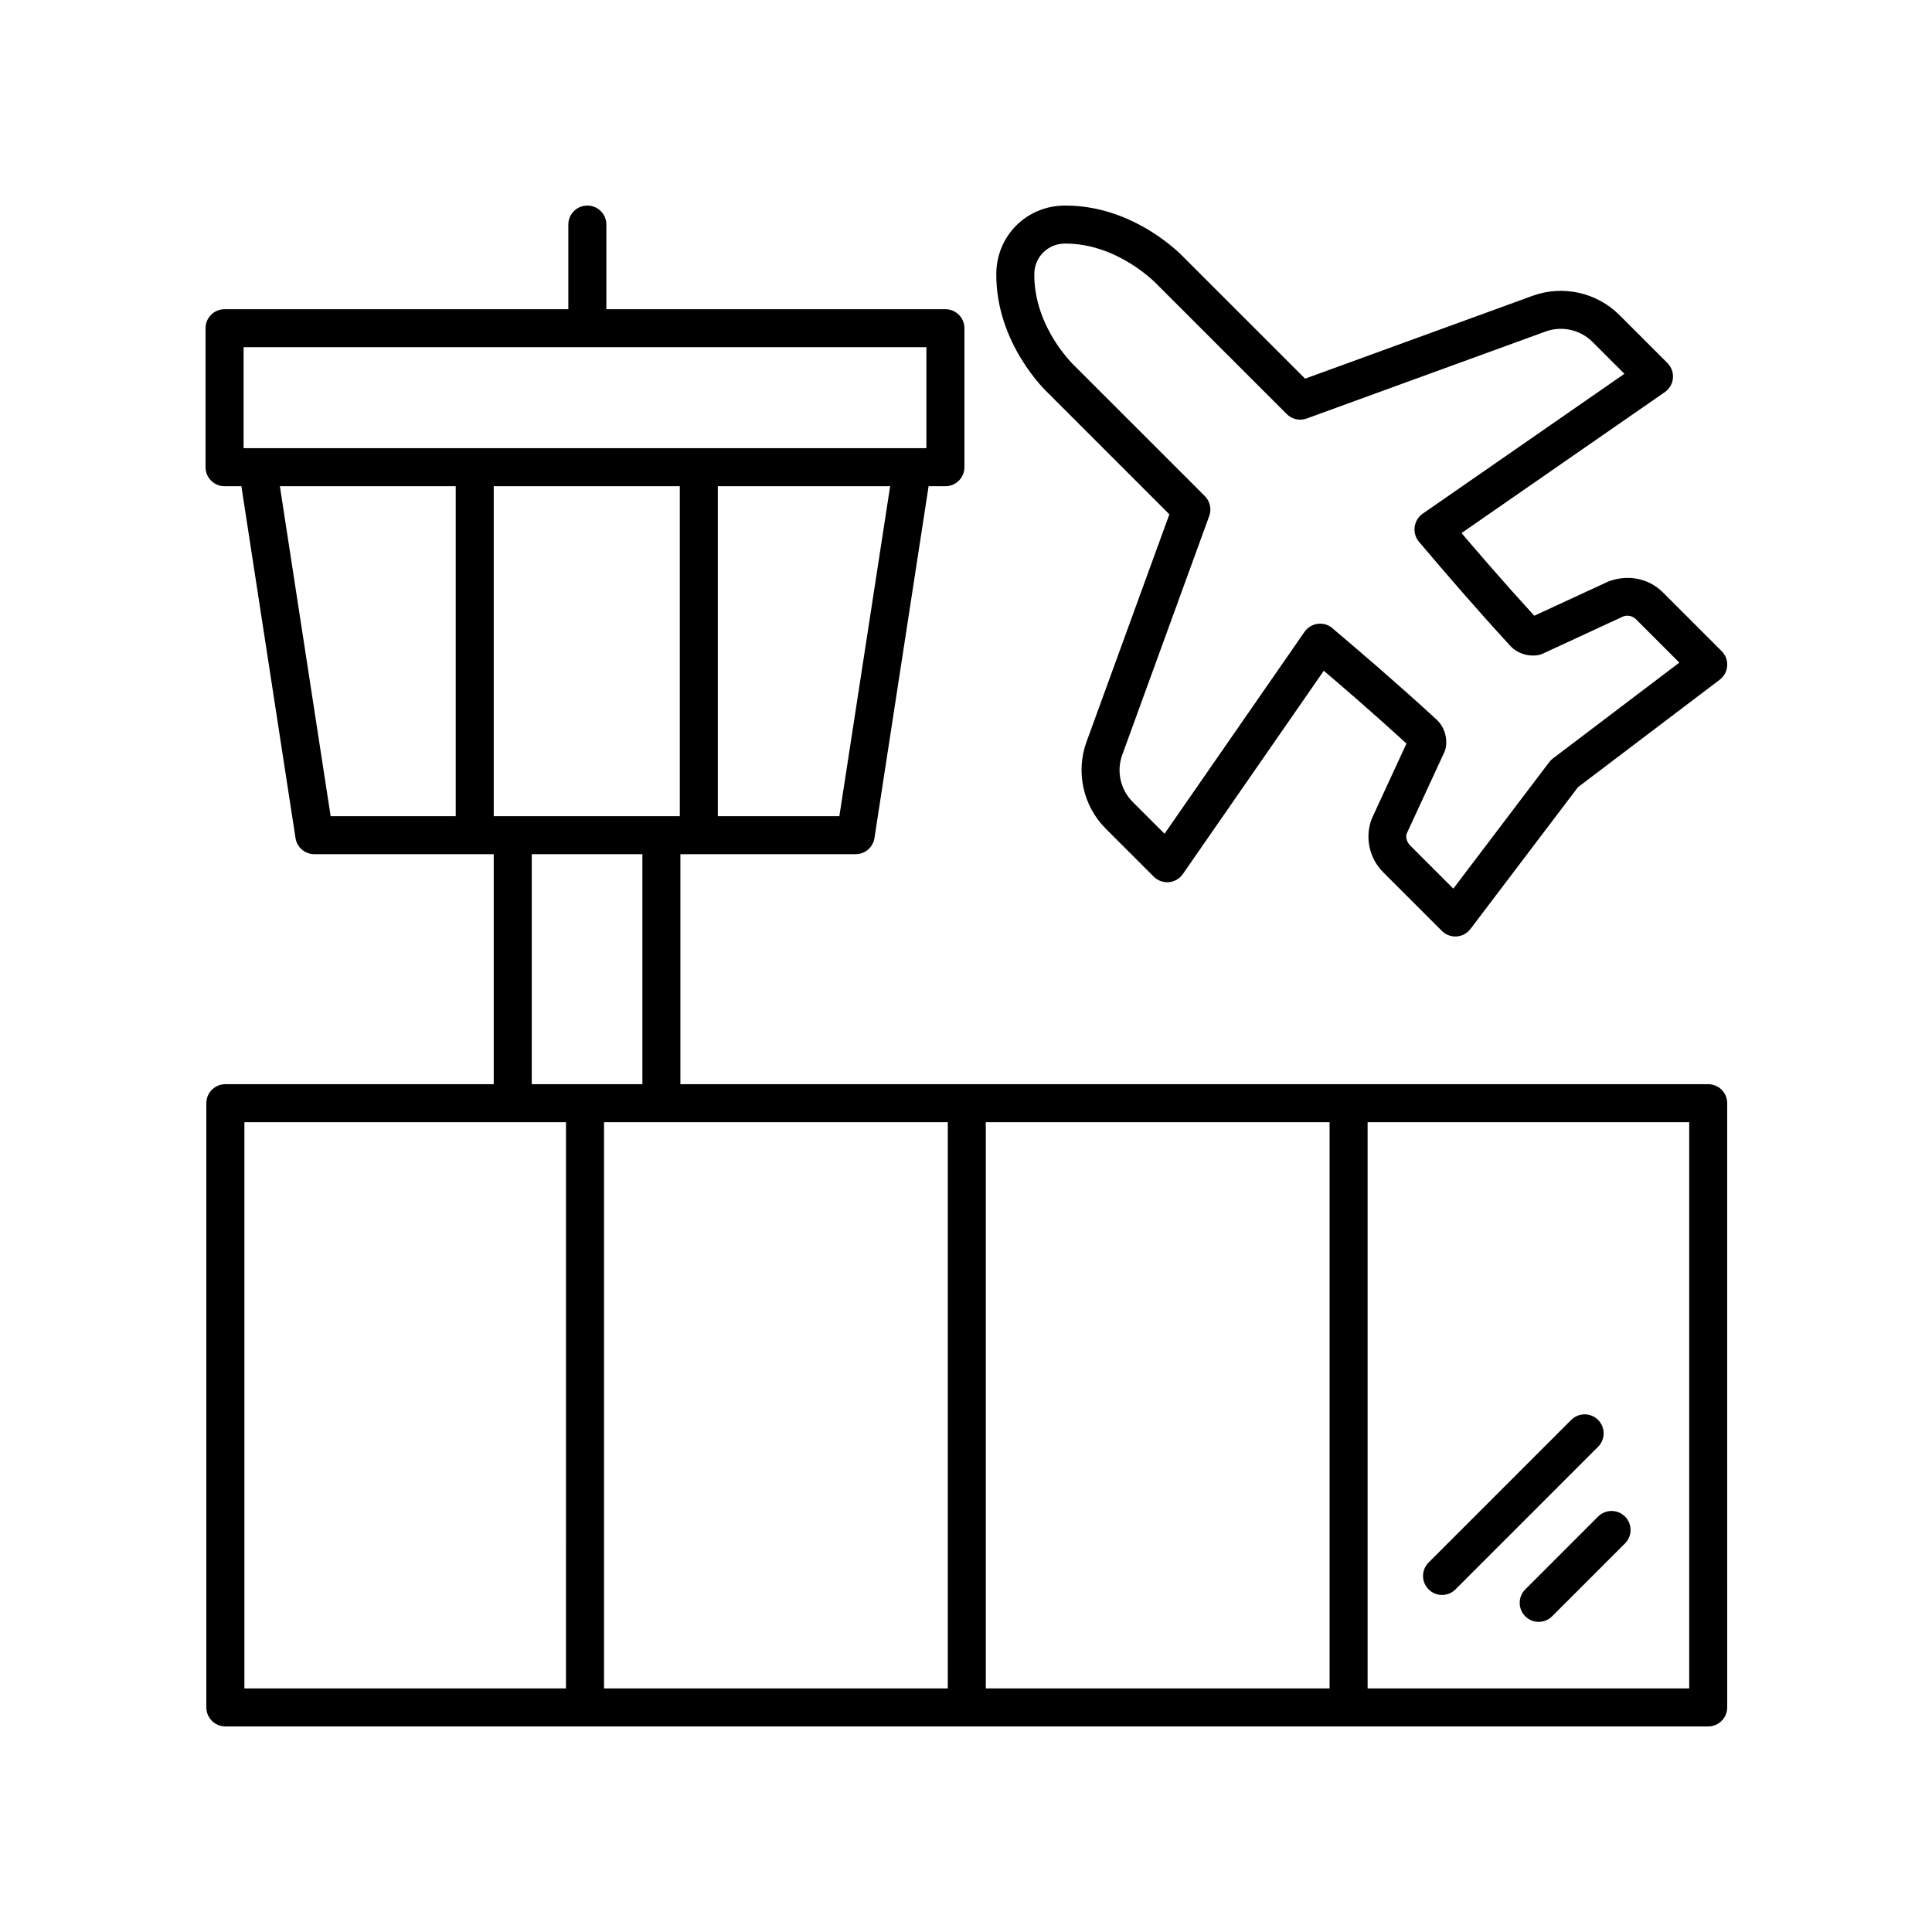 <?xml version="1.0" encoding="UTF-8"?>
<!-- Uploaded to: ICON Repo, www.svgrepo.com, Generator: ICON Repo Mixer Tools -->
<svg fill="#000000" width="800px" height="800px" version="1.1" viewBox="144 144 512 512" xmlns="http://www.w3.org/2000/svg">
 <g>
  <path d="m421.71 248.12 32.184 32.184-21.957 60.293c-2.906 7.977-0.906 17.008 5.098 23.008l12.727 12.723c1.059 1.055 2.539 1.582 4.012 1.457 1.488-0.137 2.84-0.922 3.691-2.148l37.352-53.879c4.769 4.062 13.039 11.164 21.91 19.285l-9.215 19.965c-1.852 4.887-0.66 10.434 3.035 14.133l15.566 15.562c0.945 0.949 2.231 1.477 3.562 1.477 0.113 0 0.23-0.004 0.344-0.012 1.453-0.098 2.793-0.82 3.672-1.984l28.48-37.566 37.566-28.48c1.16-0.879 1.883-2.219 1.984-3.672 0.102-1.453-0.434-2.879-1.465-3.906l-15.562-15.562c-3.691-3.691-9.238-4.879-14.457-2.898l-19.637 9.078c-8.117-8.863-15.23-17.145-19.285-21.91l53.879-37.352c1.227-0.852 2.012-2.203 2.148-3.691 0.133-1.484-0.402-2.957-1.457-4.012l-12.723-12.723c-6.004-6.004-15.031-8-23.008-5.098l-60.293 21.957-32.055-32.051c-0.531-0.566-13.039-13.82-31.461-13.82h-0.234c-10.082 0.062-18.023 8.008-18.086 18.086-0.117 18.551 13.25 31.16 13.684 31.559zm4.461-39.57h0.168c13.941 0 23.984 10.508 24.203 10.734l34.457 34.453c1.379 1.383 3.441 1.844 5.285 1.172l63.309-23.055c4.305-1.566 9.188-0.496 12.434 2.754l8.457 8.457-53.496 37.094c-1.191 0.828-1.938 2.164-2.102 3.606s0.332 2.918 1.309 3.992c0.211 0.23 0.812 0.945 1.746 2.043 3.68 4.332 12.293 14.477 22.262 25.312 1.824 1.988 4.535 2.926 7.312 2.516 0.469-0.07 0.93-0.211 1.359-0.41l21.254-9.84c1.191-0.457 2.535-0.156 3.438 0.742l11.477 11.477-33.516 25.41c-0.367 0.277-0.695 0.605-0.973 0.973l-25.406 33.516-11.477-11.473c-0.898-0.902-1.191-2.25-0.879-3.113l9.977-21.582c0.199-0.43 0.336-0.891 0.41-1.359 0.414-2.754-0.527-5.484-2.512-7.309-10.879-10.008-21.027-18.621-25.359-22.301-1.078-0.914-1.777-1.504-1.902-1.613-0.945-0.945-2.231-1.469-3.555-1.469-0.152 0-0.301 0.008-0.457 0.02-1.484 0.137-2.836 0.922-3.684 2.148l-37.09 53.504-8.461-8.457c-3.242-3.246-4.324-8.125-2.754-12.434l23.055-63.312c0.672-1.84 0.215-3.902-1.172-5.285l-34.59-34.586c-0.109-0.098-10.688-10.074-10.598-24.242 0.027-4.508 3.574-8.055 8.07-8.082z"/>
  <path d="m596.69 431.32h-272.38v-60.953h46.449c2.488 0 4.602-1.812 4.981-4.273l14.348-93.242h4.457c2.781 0 5.039-2.254 5.039-5.039v-36.832c0-2.781-2.254-5.039-5.039-5.039h-89.852v-22.43c0-2.781-2.254-5.039-5.039-5.039-2.781 0-5.039 2.254-5.039 5.039v22.43h-91.105c-2.781 0-5.039 2.254-5.039 5.039v36.832c0 2.781 2.254 5.039 5.039 5.039h4.457l14.348 93.242c0.379 2.461 2.492 4.273 4.981 4.273h47.547v60.953h-71.121c-2.781 0-5.039 2.254-5.039 5.039v160.12c0 2.781 2.254 5.039 5.039 5.039h392.97c2.781 0 5.039-2.254 5.039-5.039l-0.004-160.12c0-2.785-2.254-5.039-5.039-5.039zm-230.25-71.027h-32.207v-87.441h45.664zm-101.67 0h-33.148l-13.453-87.441h46.602zm-56.215-97.52v-26.758h180.95v26.758zm66.289 97.52v-87.441h49.312v87.441zm39.395 10.074v60.953h-29.32l0.004-60.953zm-20.246 221.08h-85.227v-150.05h85.23zm101.18 0h-91.102v-150.05h91.105zm101.18 0h-91.105v-150.05h91.105zm95.305 0h-85.227v-150.05h85.227z"/>
  <path d="m548.21 565.21c-1.969 1.969-1.969 5.156 0 7.125 0.98 0.984 2.269 1.477 3.559 1.477 1.289 0 2.578-0.492 3.562-1.477l19.312-19.312c1.969-1.969 1.969-5.156 0-7.125s-5.156-1.969-7.125 0z"/>
  <path d="m526.16 566.68c1.289 0 2.578-0.492 3.562-1.477l37.785-37.785c1.969-1.969 1.969-5.156 0-7.125s-5.156-1.969-7.125 0l-37.785 37.785c-1.969 1.969-1.969 5.156 0 7.125 0.984 0.984 2.273 1.477 3.562 1.477z"/>
 </g>
</svg>